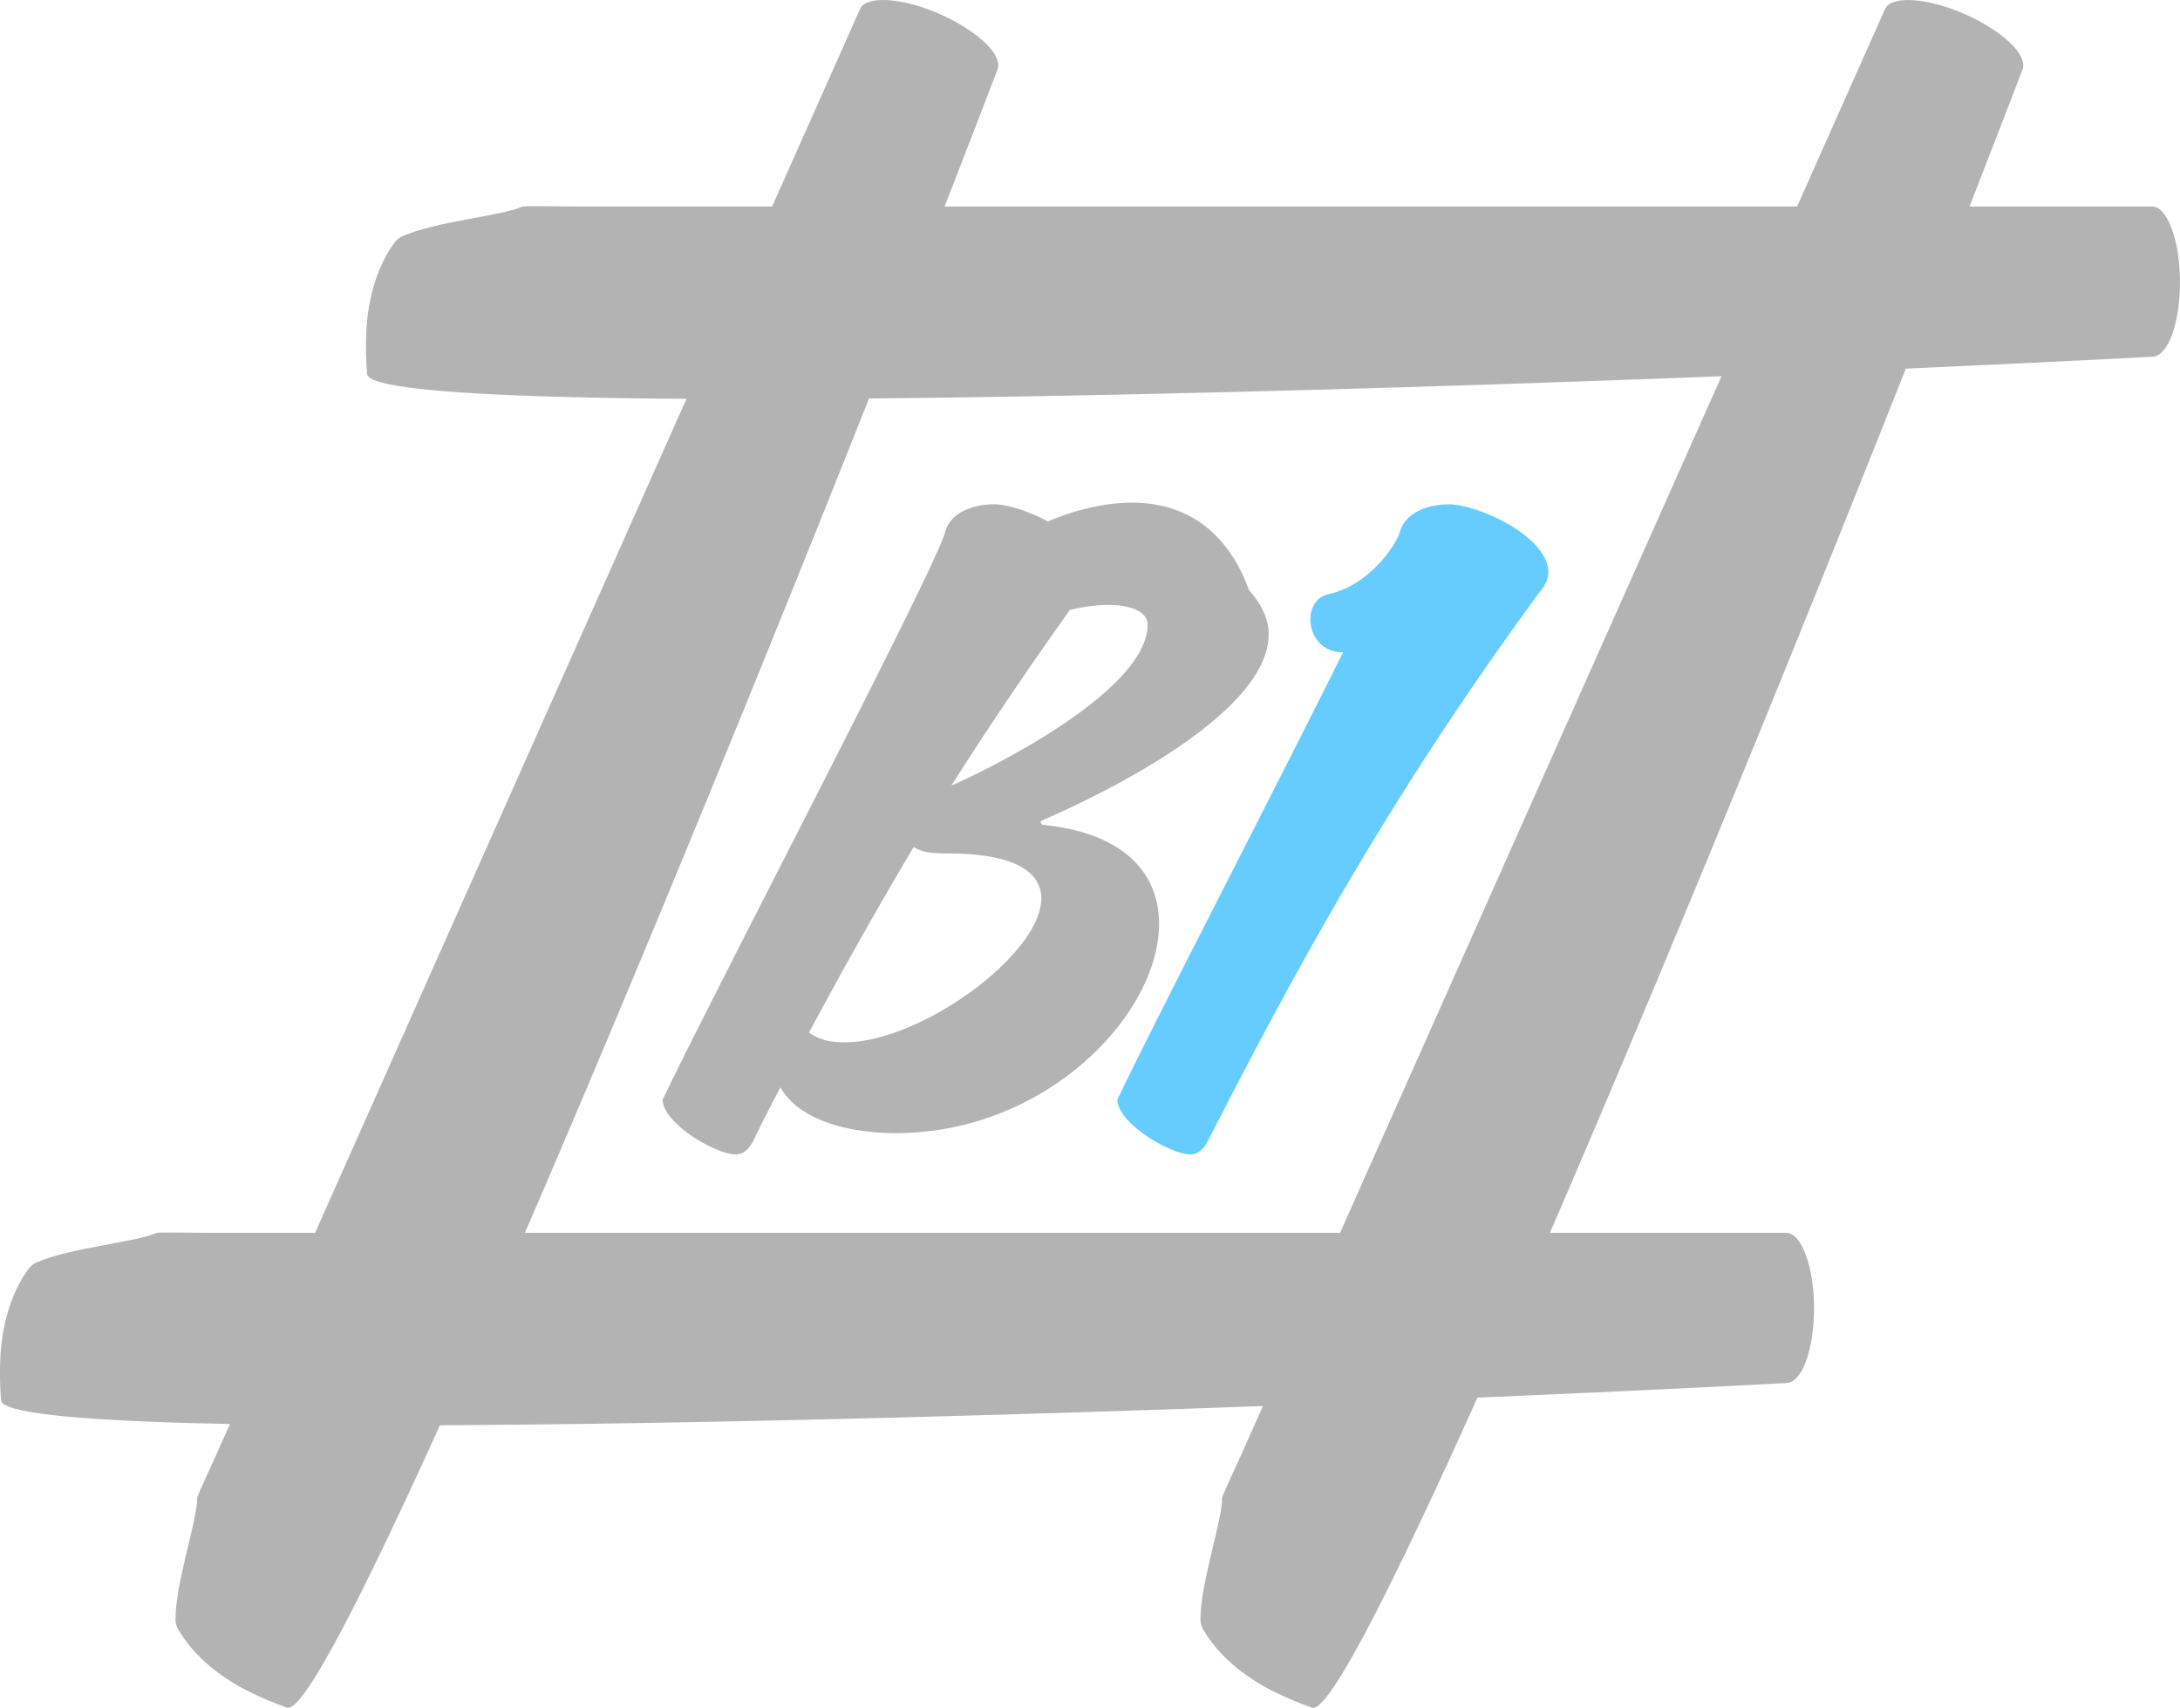 <?xml version="1.0" encoding="UTF-8"?>
<svg data-bbox="-0.004 -0.003 399.84 313.295" viewBox="0 0 399.84 313.3" xmlns="http://www.w3.org/2000/svg" data-type="color">
    <g>
        <switch>
            <g>
                <path d="M398.99 59.38c-.92 3.8-2.5 5.96-4.15 6.05-117.18 6.21-326.72 12.18-327.51 3.19-.46-5.26 0-9.78 0-9.78.71-6.9 2.91-11.34 4.85-14.1.47-.67.98-1.11 1.5-1.35 6.1-2.79 18.29-3.74 22.17-5.51.28-.13 8.69 0 8.98 0h290.06c2.67.23 4.82 6.14 4.94 13.24.05 2.98-.26 5.86-.84 8.26z" fill="#b3b3b3" data-color="1"/>
                <path d="M134.89 211.76c-3.6 0-13.35-5.7-13.35-10.05 8.85-18.6 50.1-97.5 51.75-103.95 1.05-4.05 5.7-5.25 9-5.25 2.4 0 6.3 1.2 9.9 3.15 4.95-2.1 10.35-3.45 15.45-3.45 8.85 0 17.1 4.2 21.45 16.05 2.4 2.7 3.6 5.4 3.6 8.1 0 14.4-29.85 29.1-41.7 34.2l-.15.15c0 .3.3.6.45.6 15 1.5 21.3 9 21.3 18.15 0 16.65-20.7 38.4-48.3 38.4-7.35 0-17.4-1.8-21.15-8.4-1.65 3.15-3.3 6.3-4.8 9.45-1.05 2.25-2.25 2.85-3.45 2.85zm19.95-20.55c14.1 0 36.15-16.2 36.15-26.4 0-4.8-4.8-8.25-17.1-8.25-2.55 0-4.8-.15-6.3-1.2a843.907 843.907 0 0 0-19.2 34.05c1.35 1.05 3.45 1.8 6.45 1.8zm55.65-76.64c0-2.25-2.85-3.6-7.2-3.6-2.1 0-4.5.3-7.05.9-8.1 11.4-15.3 22.05-21.75 32.25 11.1-4.96 36-18.3 36-29.55z" fill="#b3b3b3" data-color="1"/>
                <path d="M221.74 208.91c-1.05 2.25-2.25 2.85-3.45 2.85-3.6 0-13.35-5.7-13.35-10.05 6.15-13.05 28.2-55.5 41.4-82.05-4.05 0-6-3.15-6-6 0-2.1 1.05-4.2 3.3-4.65 8.1-1.8 12.75-9.9 13.05-11.25 1.05-4.05 5.7-5.25 9-5.25 5.55 0 18.3 6 18.3 12.45 0 1.65-.9 2.85-1.8 3.9-28.2 38.55-45 69.9-60.45 100.05z" fill="#66ccff" data-color="2"/>
                <path d="M331.86 247.65c-.92 3.8-2.5 5.96-4.14 6.05C210.53 259.91.99 265.88.2 256.89c-.46-5.26 0-9.78 0-9.78.71-6.9 2.91-11.34 4.85-14.1.47-.67.98-1.11 1.5-1.35 6.1-2.79 18.29-3.74 22.17-5.51.28-.13 8.69 0 8.98 0h290.08c2.67.23 4.82 6.14 4.94 13.24.03 2.99-.28 5.86-.86 8.26z" fill="#b3b3b3" data-color="1"/>
                <path d="M179.12 6.51c3.1 2.38 4.43 4.71 3.84 6.25-41.99 109.57-121.77 303.42-130.3 300.49-5-1.72-8.94-3.98-8.94-3.98-6.02-3.46-9.18-7.27-10.91-10.16-.42-.7-.62-1.34-.62-1.91-.07-6.71 4.02-18.23 3.98-22.49 0-.31 3.54-7.94 3.65-8.2l117.99-265c1.3-2.34 7.57-1.9 14.11.87 2.74 1.17 5.24 2.62 7.2 4.13z" fill="#b3b3b3" data-color="1"/>
                <path d="M367.11 6.51c3.1 2.38 4.43 4.71 3.84 6.25-41.99 109.58-121.76 303.43-130.3 300.5-5-1.72-8.94-3.98-8.94-3.98-6.02-3.46-9.18-7.27-10.91-10.16-.42-.7-.62-1.34-.62-1.91-.07-6.71 4.02-18.23 3.98-22.49 0-.31 3.54-7.94 3.65-8.2l117.99-265c1.3-2.34 7.57-1.9 14.11.87 2.74 1.16 5.25 2.61 7.2 4.12z" fill="#b3b3b3" data-color="1"/>
            </g>
        </switch>
    </g>
</svg>
